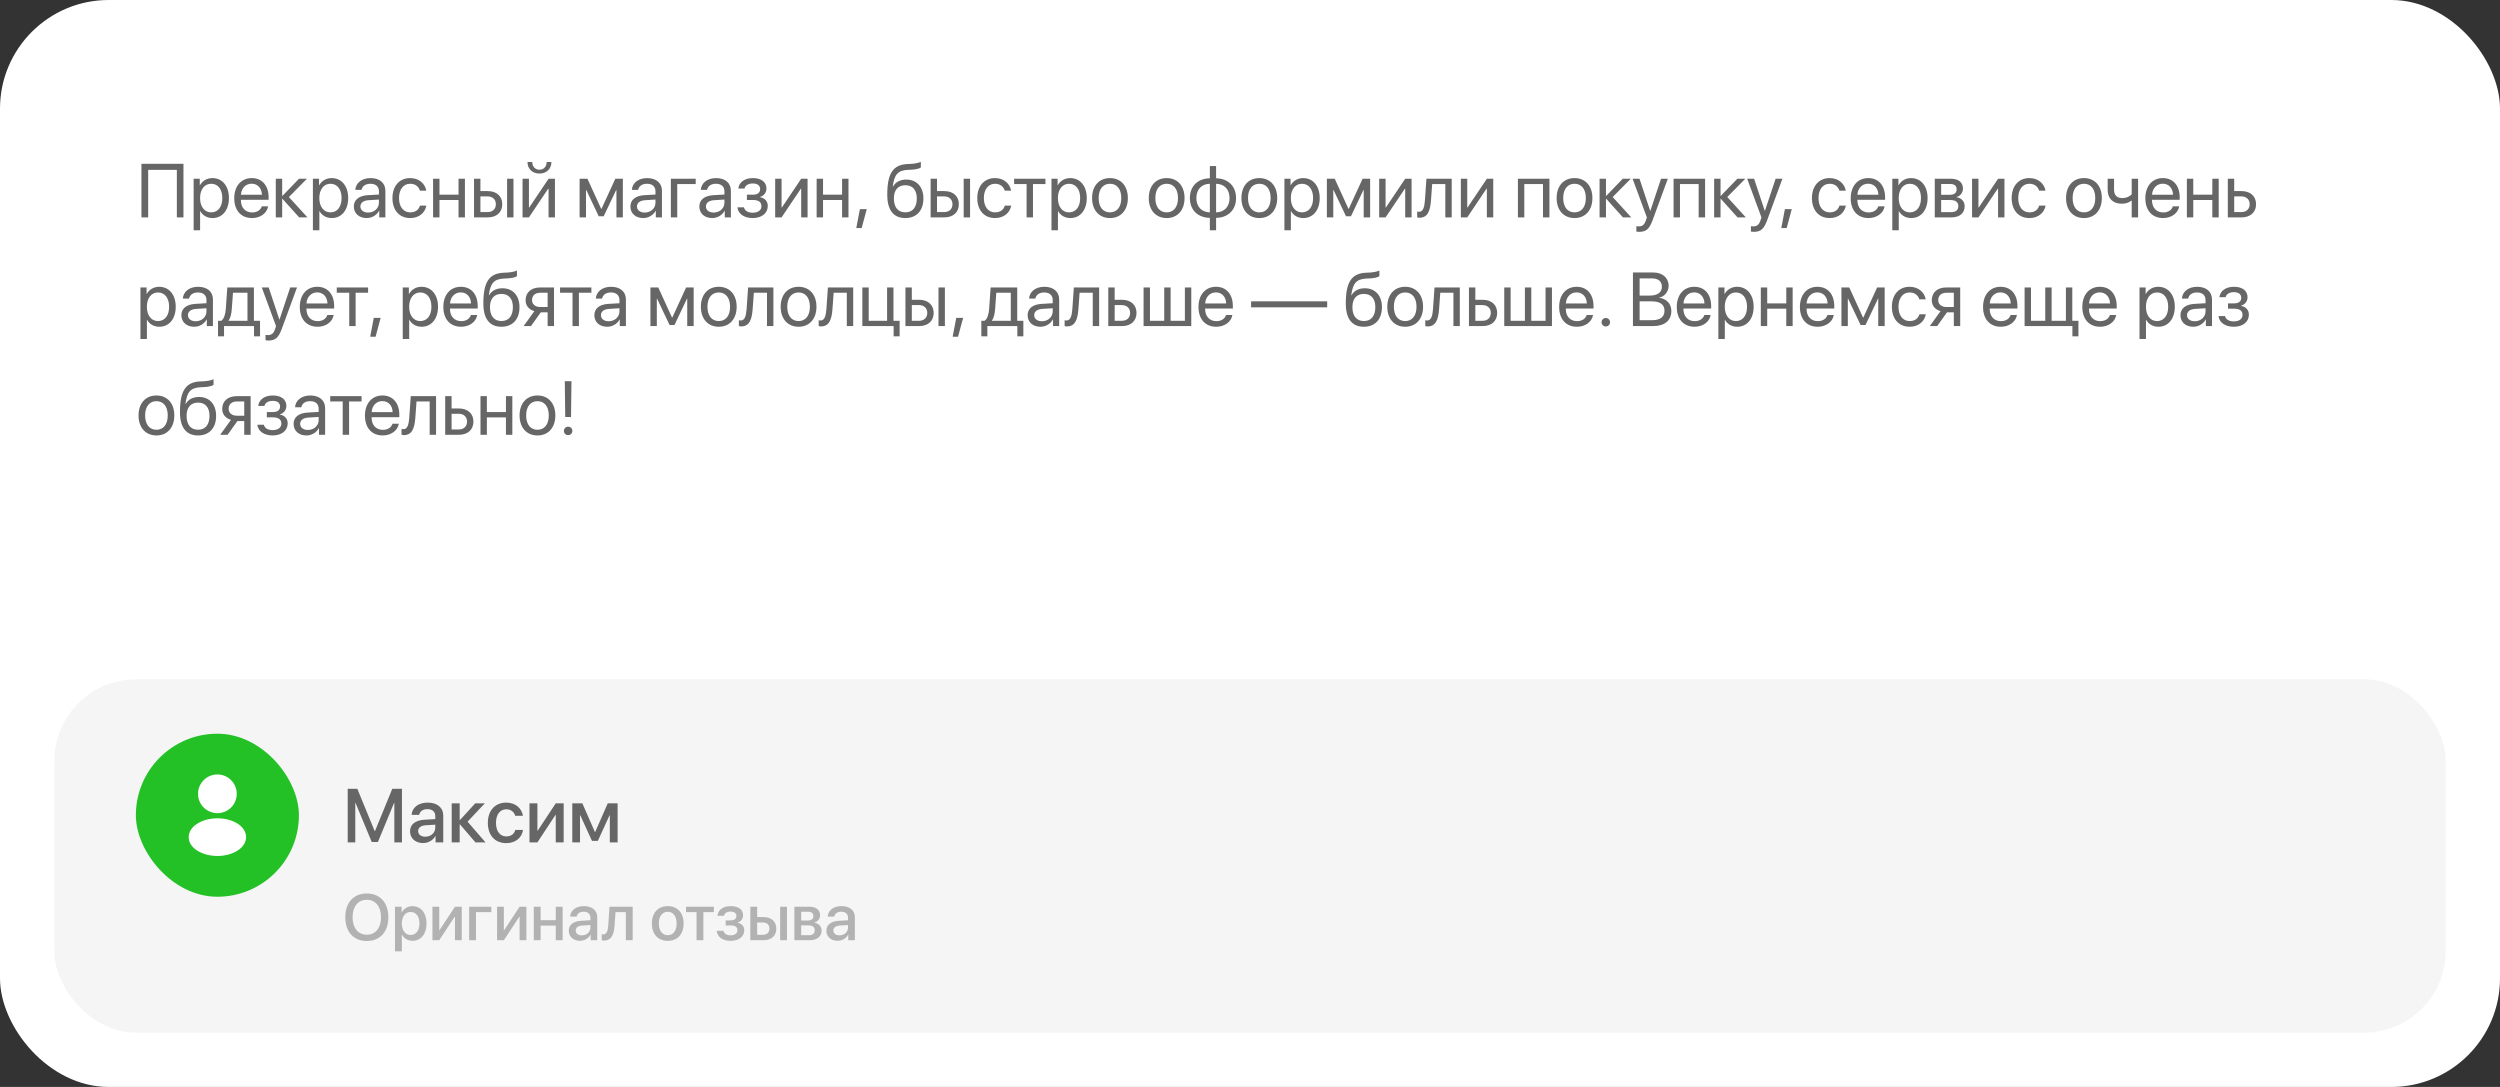 <?xml version="1.0" encoding="UTF-8"?> <svg xmlns="http://www.w3.org/2000/svg" width="460" height="200" viewBox="0 0 460 200" fill="none"><rect x="0" y="0" width="460" height="200" fill="#333333" stroke="none"/><rect width="460" height="200" rx="20" fill="white"></rect><rect x="10" y="125" width="440" height="65" rx="15" fill="#F5F5F5"></rect><path d="M67.494 164.404C69.926 164.404 71.455 166.086 71.455 168.775C71.455 171.465 69.926 173.141 67.494 173.141C65.057 173.141 63.533 171.465 63.533 168.775C63.533 166.086 65.057 164.404 67.494 164.404ZM67.494 165.559C65.889 165.559 64.875 166.801 64.875 168.775C64.875 170.744 65.889 171.986 67.494 171.986C69.1 171.986 70.107 170.744 70.107 168.775C70.107 166.801 69.1 165.559 67.494 165.559ZM75.885 166.736C77.449 166.736 78.481 167.967 78.481 169.918C78.481 171.869 77.455 173.105 75.908 173.105C75.023 173.105 74.32 172.672 73.969 171.986H73.939V175.039H72.674V166.836H73.898V167.896H73.922C74.285 167.188 74.994 166.736 75.885 166.736ZM75.551 172.033C76.553 172.033 77.18 171.213 77.18 169.918C77.18 168.629 76.553 167.803 75.551 167.803C74.584 167.803 73.934 168.646 73.934 169.918C73.934 171.201 74.578 172.033 75.551 172.033ZM80.818 173H79.57V166.836H80.818V171.154H80.865L83.713 166.836H84.961V173H83.713V168.67H83.666L80.818 173ZM90.404 167.838H87.58V173H86.32V166.836H90.404V167.838ZM92.713 173H91.465V166.836H92.713V171.154H92.76L95.607 166.836H96.856V173H95.607V168.67H95.561L92.713 173ZM102.264 173V170.316H99.475V173H98.215V166.836H99.475V169.32H102.264V166.836H103.523V173H102.264ZM107.057 172.104C107.941 172.104 108.633 171.494 108.633 170.691V170.205L107.115 170.299C106.359 170.352 105.932 170.686 105.932 171.213C105.932 171.752 106.377 172.104 107.057 172.104ZM106.705 173.105C105.498 173.105 104.654 172.355 104.654 171.248C104.654 170.17 105.48 169.508 106.945 169.426L108.633 169.326V168.852C108.633 168.166 108.17 167.756 107.396 167.756C106.664 167.756 106.207 168.107 106.096 168.658H104.9C104.971 167.545 105.92 166.725 107.443 166.725C108.938 166.725 109.893 167.516 109.893 168.752V173H108.68V171.986H108.65C108.293 172.672 107.514 173.105 106.705 173.105ZM113.086 170.193C112.969 171.939 112.529 173.059 111.146 173.059C110.941 173.059 110.795 173.023 110.719 172.994V171.881C110.777 171.898 110.895 171.928 111.053 171.928C111.65 171.928 111.861 171.213 111.932 170.141L112.143 166.836H116.414V173H115.154V167.838H113.256L113.086 170.193ZM122.865 173.117C121.102 173.117 119.941 171.904 119.941 169.918C119.941 167.938 121.107 166.725 122.865 166.725C124.623 166.725 125.789 167.938 125.789 169.918C125.789 171.904 124.629 173.117 122.865 173.117ZM122.865 172.074C123.861 172.074 124.5 171.289 124.5 169.918C124.5 168.553 123.855 167.768 122.865 167.768C121.875 167.768 121.23 168.553 121.23 169.918C121.23 171.289 121.875 172.074 122.865 172.074ZM131.355 166.836V167.838H129.422V173H128.162V167.838H126.229V166.836H131.355ZM134.426 173.117C132.984 173.117 131.982 172.408 131.871 171.271H133.119C133.248 171.805 133.717 172.098 134.426 172.098C135.234 172.098 135.686 171.723 135.686 171.178C135.686 170.562 135.27 170.281 134.432 170.281H133.529V169.35H134.414C135.123 169.35 135.492 169.08 135.492 168.541C135.492 168.066 135.152 167.732 134.432 167.732C133.752 167.732 133.295 168.025 133.213 168.506H132C132.129 167.41 133.049 166.725 134.426 166.725C135.92 166.725 136.729 167.393 136.729 168.418C136.729 169.045 136.342 169.578 135.744 169.73V169.777C136.529 169.959 136.945 170.469 136.945 171.172C136.945 172.344 135.955 173.117 134.426 173.117ZM143.549 173V166.836H144.803V173H143.549ZM140.385 169.73H139.318V172.004H140.385C141.111 172.004 141.58 171.547 141.58 170.867C141.58 170.182 141.105 169.73 140.385 169.73ZM138.059 173V166.836H139.318V168.74H140.496C141.92 168.74 142.84 169.566 142.84 170.867C142.84 172.174 141.92 173 140.496 173H138.059ZM148.711 167.756H147.416V169.373H148.588C149.303 169.373 149.66 169.098 149.66 168.553C149.66 168.043 149.326 167.756 148.711 167.756ZM148.67 170.258H147.416V172.08H148.811C149.525 172.08 149.912 171.764 149.912 171.172C149.912 170.562 149.502 170.258 148.67 170.258ZM146.168 173V166.836H148.969C150.17 166.836 150.896 167.434 150.896 168.406C150.896 169.045 150.439 169.625 149.848 169.736V169.783C150.645 169.889 151.172 170.451 151.172 171.225C151.172 172.309 150.34 173 149.004 173H146.168ZM154.459 172.104C155.344 172.104 156.035 171.494 156.035 170.691V170.205L154.518 170.299C153.762 170.352 153.334 170.686 153.334 171.213C153.334 171.752 153.779 172.104 154.459 172.104ZM154.107 173.105C152.9 173.105 152.057 172.355 152.057 171.248C152.057 170.17 152.883 169.508 154.348 169.426L156.035 169.326V168.852C156.035 168.166 155.572 167.756 154.799 167.756C154.066 167.756 153.609 168.107 153.498 168.658H152.303C152.373 167.545 153.322 166.725 154.846 166.725C156.34 166.725 157.295 167.516 157.295 168.752V173H156.082V171.986H156.053C155.695 172.672 154.916 173.105 154.107 173.105Z" fill="#B2B2B2"></path><path d="M73.958 155H72.557V147.74H72.509L69.535 154.925H68.4L65.42 147.74H65.372V155H63.977V145.136H65.748L68.94 152.922H68.995L72.181 145.136H73.958V155ZM78.251 153.954C79.283 153.954 80.09 153.243 80.09 152.307V151.739L78.319 151.849C77.438 151.91 76.939 152.3 76.939 152.915C76.939 153.544 77.458 153.954 78.251 153.954ZM77.841 155.123C76.433 155.123 75.448 154.248 75.448 152.956C75.448 151.698 76.412 150.926 78.121 150.83L80.09 150.714V150.16C80.09 149.36 79.55 148.882 78.647 148.882C77.793 148.882 77.26 149.292 77.13 149.935H75.735C75.817 148.636 76.925 147.679 78.702 147.679C80.445 147.679 81.56 148.602 81.56 150.044V155H80.144V153.817H80.11C79.693 154.617 78.784 155.123 77.841 155.123ZM86.03 151.186L89.339 155H87.486L84.636 151.685H84.581V155H83.111V147.809H84.581V150.885H84.636L87.452 147.809H89.216L86.03 151.186ZM96.223 150.112H94.801C94.609 149.449 94.062 148.909 93.147 148.909C92.005 148.909 91.26 149.887 91.26 151.404C91.26 152.963 92.012 153.899 93.16 153.899C94.035 153.899 94.609 153.462 94.814 152.71H96.236C96.024 154.152 94.842 155.137 93.147 155.137C91.089 155.137 89.763 153.708 89.763 151.404C89.763 149.148 91.089 147.679 93.133 147.679C94.91 147.679 96.018 148.786 96.223 150.112ZM98.882 155H97.426V147.809H98.882V152.847H98.936L102.259 147.809H103.715V155H102.259V149.948H102.204L98.882 155ZM106.723 155H105.301V147.809H107.153L109.457 153.079H109.512L111.829 147.809H113.641V155H112.205V150.01H112.157L110.004 154.72H108.924L106.771 150.01H106.723V155Z" fill="#666666"></path><rect x="25" y="135" width="30" height="30" rx="15" fill="#23C125"></rect><path d="M40 142.5C38.035 142.5 36.438 144.098 36.438 146.063C36.438 147.99 37.945 149.55 39.91 149.618C39.97 149.61 40.03 149.61 40.075 149.618C40.09 149.618 40.097 149.618 40.112 149.618C40.12 149.618 40.12 149.618 40.127 149.618C42.047 149.55 43.555 147.99 43.562 146.063C43.562 144.098 41.965 142.5 40 142.5Z" fill="white"></path><path d="M43.81 151.613C41.718 150.218 38.305 150.218 36.197 151.613C35.245 152.25 34.72 153.113 34.72 154.035C34.72 154.958 35.245 155.813 36.19 156.443C37.24 157.148 38.62 157.5 40 157.5C41.38 157.5 42.76 157.148 43.81 156.443C44.755 155.805 45.28 154.95 45.28 154.02C45.273 153.098 44.755 152.243 43.81 151.613Z" fill="white"></path><path d="M33.757 40H32.54V31.257H27.263V40H26.025V30.136H33.757V40ZM39.082 32.768C40.894 32.768 42.124 34.217 42.124 36.445C42.124 38.674 40.9 40.123 39.109 40.123C38.091 40.123 37.27 39.624 36.847 38.845H36.819V42.372H35.63V32.891H36.758V34.094H36.785C37.223 33.294 38.05 32.768 39.082 32.768ZM38.85 39.077C40.114 39.077 40.907 38.059 40.907 36.445C40.907 34.839 40.114 33.813 38.85 33.813C37.633 33.813 36.812 34.866 36.812 36.445C36.812 38.031 37.633 39.077 38.85 39.077ZM46.301 33.8C45.187 33.8 44.407 34.654 44.332 35.837H48.194C48.167 34.648 47.422 33.8 46.301 33.8ZM48.167 37.963H49.336C49.131 39.207 47.928 40.123 46.376 40.123C44.339 40.123 43.102 38.708 43.102 36.473C43.102 34.265 44.359 32.768 46.321 32.768C48.242 32.768 49.425 34.162 49.425 36.315V36.767H44.325V36.835C44.325 38.195 45.125 39.091 46.403 39.091C47.306 39.091 47.969 38.633 48.167 37.963ZM53.157 36.254L56.575 40H55.044L51.975 36.582H51.92V40H50.744V32.891H51.92V36.035H51.975L55.01 32.891H56.48L53.157 36.254ZM61.025 32.768C62.837 32.768 64.067 34.217 64.067 36.445C64.067 38.674 62.844 40.123 61.053 40.123C60.034 40.123 59.214 39.624 58.79 38.845H58.763V42.372H57.573V32.891H58.701V34.094H58.728C59.166 33.294 59.993 32.768 61.025 32.768ZM60.793 39.077C62.058 39.077 62.851 38.059 62.851 36.445C62.851 34.839 62.058 33.813 60.793 33.813C59.576 33.813 58.756 34.866 58.756 36.445C58.756 38.031 59.576 39.077 60.793 39.077ZM67.738 39.111C68.859 39.111 69.721 38.325 69.721 37.3V36.719L67.82 36.835C66.863 36.897 66.316 37.32 66.316 37.99C66.316 38.667 66.884 39.111 67.738 39.111ZM67.472 40.123C66.057 40.123 65.106 39.269 65.106 37.99C65.106 36.773 66.043 36.008 67.684 35.912L69.721 35.796V35.201C69.721 34.333 69.147 33.813 68.162 33.813C67.246 33.813 66.672 34.244 66.522 34.941H65.373C65.455 33.711 66.508 32.768 68.189 32.768C69.857 32.768 70.91 33.67 70.91 35.085V40H69.782V38.776H69.755C69.331 39.59 68.429 40.123 67.472 40.123ZM78.436 35.078H77.261C77.056 34.395 76.475 33.813 75.47 33.813C74.232 33.813 73.419 34.859 73.419 36.445C73.419 38.072 74.246 39.077 75.483 39.077C76.427 39.077 77.049 38.612 77.274 37.826H78.45C78.218 39.173 77.076 40.123 75.477 40.123C73.501 40.123 72.209 38.708 72.209 36.445C72.209 34.23 73.494 32.768 75.463 32.768C77.179 32.768 78.225 33.868 78.436 35.078ZM84.37 40V36.801H80.863V40H79.688V32.891H80.863V35.823H84.37V32.891H85.546V40H84.37ZM93.305 40V32.891H94.481V40H93.305ZM89.723 36.138H88.397V39.023H89.723C90.645 39.023 91.24 38.448 91.24 37.58C91.24 36.705 90.639 36.138 89.723 36.138ZM87.221 40V32.891H88.397V35.16H89.743C91.37 35.16 92.416 36.097 92.416 37.58C92.416 39.063 91.37 40 89.743 40H87.221ZM97.324 40H96.148V32.891H97.324V38.182H97.379L100.934 32.891H102.109V40H100.934V34.709H100.879L97.324 40ZM97.058 29.814H97.933C97.933 30.607 98.445 31.23 99.259 31.23C100.072 31.23 100.585 30.607 100.585 29.814H101.46C101.46 31.072 100.564 31.934 99.259 31.934C97.953 31.934 97.058 31.072 97.058 29.814ZM107.824 40H106.648V32.891H108.091L110.62 38.428H110.675L113.218 32.891H114.605V40H113.423V34.955H113.375L111.078 39.795H110.169L107.872 34.955H107.824V40ZM118.625 39.111C119.746 39.111 120.607 38.325 120.607 37.3V36.719L118.707 36.835C117.75 36.897 117.203 37.32 117.203 37.99C117.203 38.667 117.771 39.111 118.625 39.111ZM118.358 40.123C116.943 40.123 115.993 39.269 115.993 37.99C115.993 36.773 116.93 36.008 118.57 35.912L120.607 35.796V35.201C120.607 34.333 120.033 33.813 119.049 33.813C118.133 33.813 117.559 34.244 117.408 34.941H116.26C116.342 33.711 117.395 32.768 119.076 32.768C120.744 32.768 121.797 33.67 121.797 35.085V40H120.669V38.776H120.642C120.218 39.59 119.315 40.123 118.358 40.123ZM128.011 33.868H124.613V40H123.438V32.891H128.011V33.868ZM131.312 39.111C132.434 39.111 133.295 38.325 133.295 37.3V36.719L131.395 36.835C130.438 36.897 129.891 37.32 129.891 37.99C129.891 38.667 130.458 39.111 131.312 39.111ZM131.046 40.123C129.631 40.123 128.681 39.269 128.681 37.99C128.681 36.773 129.617 36.008 131.258 35.912L133.295 35.796V35.201C133.295 34.333 132.721 33.813 131.736 33.813C130.82 33.813 130.246 34.244 130.096 34.941H128.947C129.029 33.711 130.082 32.768 131.764 32.768C133.432 32.768 134.484 33.67 134.484 35.085V40H133.356V38.776H133.329C132.905 39.59 132.003 40.123 131.046 40.123ZM138.497 40.123C136.938 40.123 135.811 39.357 135.688 38.154H136.891C137.027 38.776 137.615 39.139 138.497 39.139C139.529 39.139 140.104 38.647 140.104 37.956C140.104 37.156 139.57 36.794 138.497 36.794H137.431V35.823H138.497C139.399 35.823 139.864 35.481 139.864 34.784C139.864 34.19 139.44 33.759 138.524 33.759C137.684 33.759 137.096 34.121 137 34.688H135.845C135.995 33.513 137.021 32.768 138.524 32.768C140.145 32.768 141.026 33.547 141.026 34.688C141.026 35.413 140.562 36.056 139.851 36.22V36.274C140.787 36.48 141.272 37.081 141.272 37.901C141.272 39.227 140.165 40.123 138.497 40.123ZM143.809 40H142.633V32.891H143.809V38.182H143.863L147.418 32.891H148.594V40H147.418V34.709H147.363L143.809 40ZM154.944 40V36.801H151.438V40H150.262V32.891H151.438V35.823H154.944V32.891H156.12V40H154.944ZM158.547 41.962H157.556L158.219 38.482H159.483L158.547 41.962ZM166.586 40.123C164.405 40.123 163.257 38.66 163.257 35.837C163.257 31.913 164.296 30.279 167.058 30.177L167.584 30.156C168.268 30.122 169.033 29.985 169.437 29.773V30.812C169.211 31.018 168.459 31.195 167.639 31.23L167.112 31.25C165.137 31.325 164.549 32.193 164.262 34.319H164.316C164.781 33.478 165.67 33.041 166.764 33.041C168.685 33.041 169.908 34.395 169.908 36.514C169.908 38.749 168.644 40.123 166.586 40.123ZM166.586 39.07C167.919 39.07 168.691 38.148 168.691 36.514C168.691 34.962 167.919 34.08 166.586 34.08C165.246 34.08 164.474 34.962 164.474 36.514C164.474 38.148 165.246 39.07 166.586 39.07ZM177.318 40V32.891H178.494V40H177.318ZM173.736 36.138H172.41V39.023H173.736C174.659 39.023 175.254 38.448 175.254 37.58C175.254 36.705 174.652 36.138 173.736 36.138ZM171.234 40V32.891H172.41V35.16H173.757C175.384 35.16 176.43 36.097 176.43 37.58C176.43 39.063 175.384 40 173.757 40H171.234ZM186.048 35.078H184.872C184.667 34.395 184.086 33.813 183.081 33.813C181.844 33.813 181.03 34.859 181.03 36.445C181.03 38.072 181.857 39.077 183.095 39.077C184.038 39.077 184.66 38.612 184.886 37.826H186.062C185.829 39.173 184.688 40.123 183.088 40.123C181.112 40.123 179.82 38.708 179.82 36.445C179.82 34.23 181.105 32.768 183.074 32.768C184.79 32.768 185.836 33.868 186.048 35.078ZM192.364 32.891V33.868H190.067V40H188.892V33.868H186.595V32.891H192.364ZM196.924 32.768C198.735 32.768 199.966 34.217 199.966 36.445C199.966 38.674 198.742 40.123 196.951 40.123C195.933 40.123 195.112 39.624 194.688 38.845H194.661V42.372H193.472V32.891H194.6V34.094H194.627C195.064 33.294 195.892 32.768 196.924 32.768ZM196.691 39.077C197.956 39.077 198.749 38.059 198.749 36.445C198.749 34.839 197.956 33.813 196.691 33.813C195.475 33.813 194.654 34.866 194.654 36.445C194.654 38.031 195.475 39.077 196.691 39.077ZM204.238 40.123C202.27 40.123 200.943 38.708 200.943 36.445C200.943 34.176 202.27 32.768 204.238 32.768C206.2 32.768 207.526 34.176 207.526 36.445C207.526 38.708 206.2 40.123 204.238 40.123ZM204.238 39.077C205.496 39.077 206.316 38.12 206.316 36.445C206.316 34.77 205.496 33.813 204.238 33.813C202.98 33.813 202.153 34.77 202.153 36.445C202.153 38.12 202.98 39.077 204.238 39.077ZM214.67 40.123C212.701 40.123 211.375 38.708 211.375 36.445C211.375 34.176 212.701 32.768 214.67 32.768C216.632 32.768 217.958 34.176 217.958 36.445C217.958 38.708 216.632 40.123 214.67 40.123ZM214.67 39.077C215.928 39.077 216.748 38.12 216.748 36.445C216.748 34.77 215.928 33.813 214.67 33.813C213.412 33.813 212.585 34.77 212.585 36.445C212.585 38.12 213.412 39.077 214.67 39.077ZM222.613 39.077V33.813C221.096 33.848 220.132 34.839 220.132 36.445C220.132 38.045 221.096 39.036 222.613 39.077ZM226.236 36.445C226.236 34.846 225.272 33.855 223.762 33.813V39.077C225.272 39.043 226.236 38.052 226.236 36.445ZM222.613 40.089C220.398 40.048 218.936 38.64 218.936 36.445C218.936 34.251 220.398 32.836 222.613 32.802V30.553H223.762V32.802C225.963 32.843 227.433 34.251 227.433 36.445C227.433 38.64 225.963 40.055 223.762 40.089V42.372H222.613V40.089ZM231.719 40.123C229.75 40.123 228.424 38.708 228.424 36.445C228.424 34.176 229.75 32.768 231.719 32.768C233.681 32.768 235.007 34.176 235.007 36.445C235.007 38.708 233.681 40.123 231.719 40.123ZM231.719 39.077C232.977 39.077 233.797 38.12 233.797 36.445C233.797 34.77 232.977 33.813 231.719 33.813C230.461 33.813 229.634 34.77 229.634 36.445C229.634 38.12 230.461 39.077 231.719 39.077ZM239.785 32.768C241.597 32.768 242.827 34.217 242.827 36.445C242.827 38.674 241.604 40.123 239.812 40.123C238.794 40.123 237.974 39.624 237.55 38.845H237.522V42.372H236.333V32.891H237.461V34.094H237.488C237.926 33.294 238.753 32.768 239.785 32.768ZM239.553 39.077C240.817 39.077 241.61 38.059 241.61 36.445C241.61 34.839 240.817 33.813 239.553 33.813C238.336 33.813 237.516 34.866 237.516 36.445C237.516 38.031 238.336 39.077 239.553 39.077ZM245.322 40H244.146V32.891H245.589L248.118 38.428H248.173L250.716 32.891H252.104V40H250.921V34.955H250.873L248.576 39.795H247.667L245.37 34.955H245.322V40ZM254.947 40H253.771V32.891H254.947V38.182H255.002L258.557 32.891H259.732V40H258.557V34.709H258.502L254.947 40ZM263.301 36.862C263.157 38.824 262.686 40.062 261.188 40.062C260.983 40.062 260.847 40.02 260.765 39.986V38.913C260.826 38.934 260.956 38.968 261.127 38.968C261.831 38.968 262.098 38.141 262.187 36.835L262.46 32.891H267.115V40H265.939V33.868H263.52L263.301 36.862ZM269.973 40H268.797V32.891H269.973V38.182H270.027L273.582 32.891H274.758V40H273.582V34.709H273.527L269.973 40ZM283.911 40V33.868H280.473V40H279.297V32.891H285.094V40H283.911ZM289.715 40.123C287.746 40.123 286.42 38.708 286.42 36.445C286.42 34.176 287.746 32.768 289.715 32.768C291.677 32.768 293.003 34.176 293.003 36.445C293.003 38.708 291.677 40.123 289.715 40.123ZM289.715 39.077C290.973 39.077 291.793 38.12 291.793 36.445C291.793 34.77 290.973 33.813 289.715 33.813C288.457 33.813 287.63 34.77 287.63 36.445C287.63 38.12 288.457 39.077 289.715 39.077ZM296.735 36.254L300.153 40H298.622L295.553 36.582H295.498V40H294.322V32.891H295.498V36.035H295.553L298.588 32.891H300.058L296.735 36.254ZM301.603 42.659C301.459 42.659 301.22 42.645 301.09 42.618V41.62C301.22 41.648 301.404 41.654 301.555 41.654C302.218 41.654 302.587 41.333 302.86 40.506L303.024 40.007L300.399 32.891H301.671L303.64 38.81H303.66L305.629 32.891H306.88L304.084 40.499C303.476 42.16 302.888 42.659 301.603 42.659ZM312.554 40V33.868H309.115V40H307.939V32.891H313.736V40H312.554ZM317.817 36.254L321.235 40H319.704L316.635 36.582H316.58V40H315.404V32.891H316.58V36.035H316.635L319.67 32.891H321.14L317.817 36.254ZM322.685 42.659C322.541 42.659 322.302 42.645 322.172 42.618V41.62C322.302 41.648 322.486 41.654 322.637 41.654C323.3 41.654 323.669 41.333 323.942 40.506L324.106 40.007L321.481 32.891H322.753L324.722 38.81H324.742L326.711 32.891H327.962L325.166 40.499C324.558 42.16 323.97 42.659 322.685 42.659ZM328.748 41.962H327.757L328.42 38.482H329.685L328.748 41.962ZM339.624 35.078H338.448C338.243 34.395 337.662 33.813 336.657 33.813C335.42 33.813 334.606 34.859 334.606 36.445C334.606 38.072 335.434 39.077 336.671 39.077C337.614 39.077 338.236 38.612 338.462 37.826H339.638C339.405 39.173 338.264 40.123 336.664 40.123C334.688 40.123 333.396 38.708 333.396 36.445C333.396 34.23 334.682 32.768 336.65 32.768C338.366 32.768 339.412 33.868 339.624 35.078ZM343.732 33.8C342.618 33.8 341.839 34.654 341.764 35.837H345.626C345.599 34.648 344.854 33.8 343.732 33.8ZM345.599 37.963H346.768C346.562 39.207 345.359 40.123 343.808 40.123C341.771 40.123 340.533 38.708 340.533 36.473C340.533 34.265 341.791 32.768 343.753 32.768C345.674 32.768 346.856 34.162 346.856 36.315V36.767H341.757V36.835C341.757 38.195 342.557 39.091 343.835 39.091C344.737 39.091 345.4 38.633 345.599 37.963ZM351.635 32.768C353.446 32.768 354.677 34.217 354.677 36.445C354.677 38.674 353.453 40.123 351.662 40.123C350.644 40.123 349.823 39.624 349.399 38.845H349.372V42.372H348.183V32.891H349.311V34.094H349.338C349.775 33.294 350.603 32.768 351.635 32.768ZM351.402 39.077C352.667 39.077 353.46 38.059 353.46 36.445C353.46 34.839 352.667 33.813 351.402 33.813C350.186 33.813 349.365 34.866 349.365 36.445C349.365 38.031 350.186 39.077 351.402 39.077ZM358.874 33.855H357.172V35.844H358.696C359.592 35.844 360.022 35.516 360.022 34.832C360.022 34.203 359.619 33.855 358.874 33.855ZM358.792 36.801H357.172V39.036H359.004C359.865 39.036 360.33 38.647 360.33 37.929C360.33 37.17 359.831 36.801 358.792 36.801ZM355.996 40V32.891H359.038C360.371 32.891 361.185 33.581 361.185 34.709C361.185 35.434 360.672 36.103 360.016 36.24V36.295C360.911 36.418 361.499 37.067 361.499 37.956C361.499 39.214 360.569 40 359.059 40H355.996ZM364.035 40H362.859V32.891H364.035V38.182H364.09L367.645 32.891H368.82V40H367.645V34.709H367.59L364.035 40ZM376.374 35.078H375.198C374.993 34.395 374.412 33.813 373.407 33.813C372.17 33.813 371.356 34.859 371.356 36.445C371.356 38.072 372.184 39.077 373.421 39.077C374.364 39.077 374.986 38.612 375.212 37.826H376.388C376.155 39.173 375.014 40.123 373.414 40.123C371.438 40.123 370.146 38.708 370.146 36.445C370.146 34.23 371.432 32.768 373.4 32.768C375.116 32.768 376.162 33.868 376.374 35.078ZM383.449 40.123C381.48 40.123 380.154 38.708 380.154 36.445C380.154 34.176 381.48 32.768 383.449 32.768C385.411 32.768 386.737 34.176 386.737 36.445C386.737 38.708 385.411 40.123 383.449 40.123ZM383.449 39.077C384.707 39.077 385.527 38.12 385.527 36.445C385.527 34.77 384.707 33.813 383.449 33.813C382.191 33.813 381.364 34.77 381.364 36.445C381.364 38.12 382.191 39.077 383.449 39.077ZM393.409 40H392.233V36.931H392.131C391.748 37.259 391.181 37.484 390.408 37.484C388.706 37.484 387.811 36.452 387.811 34.935V32.891H388.986V34.921C388.986 35.851 389.485 36.445 390.442 36.445C391.324 36.445 391.905 36.117 392.233 35.748V32.891H393.409V40ZM397.941 33.8C396.827 33.8 396.048 34.654 395.973 35.837H399.835C399.808 34.648 399.062 33.8 397.941 33.8ZM399.808 37.963H400.977C400.771 39.207 399.568 40.123 398.017 40.123C395.979 40.123 394.742 38.708 394.742 36.473C394.742 34.265 396 32.768 397.962 32.768C399.883 32.768 401.065 34.162 401.065 36.315V36.767H395.966V36.835C395.966 38.195 396.766 39.091 398.044 39.091C398.946 39.091 399.609 38.633 399.808 37.963ZM407.067 40V36.801H403.561V40H402.385V32.891H403.561V35.823H407.067V32.891H408.243V40H407.067ZM412.42 36.138H411.094V39.023H412.42C413.343 39.023 413.938 38.448 413.938 37.58C413.938 36.705 413.336 36.138 412.42 36.138ZM409.918 40V32.891H411.094V35.16H412.44C414.067 35.16 415.113 36.097 415.113 37.58C415.113 39.063 414.067 40 412.44 40H409.918ZM29.293 52.768C31.105 52.768 32.335 54.217 32.335 56.445C32.335 58.674 31.111 60.123 29.32 60.123C28.302 60.123 27.481 59.624 27.058 58.845H27.03V62.372H25.841V52.891H26.969V54.094H26.996C27.434 53.294 28.261 52.768 29.293 52.768ZM29.061 59.077C30.325 59.077 31.118 58.059 31.118 56.445C31.118 54.839 30.325 53.813 29.061 53.813C27.844 53.813 27.023 54.866 27.023 56.445C27.023 58.031 27.844 59.077 29.061 59.077ZM36.006 59.111C37.127 59.111 37.988 58.325 37.988 57.3V56.719L36.088 56.835C35.131 56.897 34.584 57.32 34.584 57.99C34.584 58.667 35.151 59.111 36.006 59.111ZM35.739 60.123C34.324 60.123 33.374 59.269 33.374 57.99C33.374 56.773 34.31 56.008 35.951 55.912L37.988 55.796V55.201C37.988 54.333 37.414 53.813 36.43 53.813C35.514 53.813 34.94 54.244 34.789 54.941H33.641C33.723 53.711 34.775 52.768 36.457 52.768C38.125 52.768 39.178 53.67 39.178 55.085V60H38.05V58.776H38.023C37.599 59.59 36.696 60.123 35.739 60.123ZM45.535 59.023V53.868H42.869L42.65 56.862C42.589 57.744 42.404 58.517 42.069 58.968V59.023H45.535ZM41.222 61.88H40.114V59.023H40.709C41.228 58.681 41.481 57.792 41.55 56.835L41.823 52.891H46.718V59.023H47.846V61.88H46.738V60H41.222V61.88ZM49.37 62.659C49.227 62.659 48.987 62.645 48.857 62.618V61.62C48.987 61.648 49.172 61.654 49.322 61.654C49.985 61.654 50.355 61.333 50.628 60.506L50.792 60.007L48.167 52.891H49.438L51.407 58.81H51.428L53.397 52.891H54.648L51.852 60.499C51.243 62.16 50.655 62.659 49.37 62.659ZM58.359 53.8C57.245 53.8 56.466 54.654 56.391 55.837H60.253C60.226 54.648 59.48 53.8 58.359 53.8ZM60.226 57.963H61.395C61.19 59.207 59.986 60.123 58.435 60.123C56.398 60.123 55.16 58.708 55.16 56.473C55.16 54.265 56.418 52.768 58.38 52.768C60.301 52.768 61.483 54.162 61.483 56.315V56.767H56.384V56.835C56.384 58.195 57.184 59.091 58.462 59.091C59.364 59.091 60.027 58.633 60.226 57.963ZM67.731 52.891V53.868H65.435V60H64.259V53.868H61.962V52.891H67.731ZM69.106 61.962H68.114L68.777 58.482H70.042L69.106 61.962ZM77.555 52.768C79.366 52.768 80.597 54.217 80.597 56.445C80.597 58.674 79.373 60.123 77.582 60.123C76.564 60.123 75.743 59.624 75.319 58.845H75.292V62.372H74.103V52.891H75.231V54.094H75.258C75.695 53.294 76.522 52.768 77.555 52.768ZM77.322 59.077C78.587 59.077 79.38 58.059 79.38 56.445C79.38 54.839 78.587 53.813 77.322 53.813C76.106 53.813 75.285 54.866 75.285 56.445C75.285 58.031 76.106 59.077 77.322 59.077ZM84.773 53.8C83.659 53.8 82.88 54.654 82.805 55.837H86.667C86.64 54.648 85.894 53.8 84.773 53.8ZM86.64 57.963H87.809C87.603 59.207 86.4 60.123 84.849 60.123C82.811 60.123 81.574 58.708 81.574 56.473C81.574 54.265 82.832 52.768 84.794 52.768C86.715 52.768 87.897 54.162 87.897 56.315V56.767H82.798V56.835C82.798 58.195 83.598 59.091 84.876 59.091C85.778 59.091 86.441 58.633 86.64 57.963ZM92.266 60.123C90.085 60.123 88.936 58.66 88.936 55.837C88.936 51.913 89.976 50.279 92.737 50.177L93.264 50.156C93.947 50.122 94.713 49.985 95.116 49.773V50.812C94.891 51.018 94.139 51.195 93.318 51.23L92.792 51.25C90.816 51.325 90.228 52.193 89.941 54.319H89.996C90.461 53.478 91.35 53.041 92.443 53.041C94.364 53.041 95.588 54.395 95.588 56.514C95.588 58.749 94.323 60.123 92.266 60.123ZM92.266 59.07C93.599 59.07 94.371 58.148 94.371 56.514C94.371 54.962 93.599 54.08 92.266 54.08C90.926 54.08 90.153 54.962 90.153 56.514C90.153 58.148 90.926 59.07 92.266 59.07ZM99.402 56.493H100.763V53.868H99.402C98.48 53.868 97.892 54.374 97.892 55.228C97.892 55.967 98.486 56.493 99.402 56.493ZM100.763 60V57.471H99.505L97.7 60H96.34L98.322 57.252C97.317 56.965 96.709 56.227 96.709 55.249C96.709 53.786 97.762 52.891 99.395 52.891H101.938V60H100.763ZM108.815 52.891V53.868H106.519V60H105.343V53.868H103.046V52.891H108.815ZM111.994 59.111C113.115 59.111 113.977 58.325 113.977 57.3V56.719L112.076 56.835C111.119 56.897 110.572 57.32 110.572 57.99C110.572 58.667 111.14 59.111 111.994 59.111ZM111.728 60.123C110.312 60.123 109.362 59.269 109.362 57.99C109.362 56.773 110.299 56.008 111.939 55.912L113.977 55.796V55.201C113.977 54.333 113.402 53.813 112.418 53.813C111.502 53.813 110.928 54.244 110.777 54.941H109.629C109.711 53.711 110.764 52.768 112.445 52.768C114.113 52.768 115.166 53.67 115.166 55.085V60H114.038V58.776H114.011C113.587 59.59 112.685 60.123 111.728 60.123ZM120.854 60H119.678V52.891H121.12L123.649 58.428H123.704L126.247 52.891H127.635V60H126.452V54.955H126.404L124.107 59.795H123.198L120.901 54.955H120.854V60ZM132.256 60.123C130.287 60.123 128.961 58.708 128.961 56.445C128.961 54.176 130.287 52.768 132.256 52.768C134.218 52.768 135.544 54.176 135.544 56.445C135.544 58.708 134.218 60.123 132.256 60.123ZM132.256 59.077C133.514 59.077 134.334 58.12 134.334 56.445C134.334 54.77 133.514 53.813 132.256 53.813C130.998 53.813 130.171 54.77 130.171 56.445C130.171 58.12 130.998 59.077 132.256 59.077ZM138.49 56.862C138.347 58.824 137.875 60.062 136.378 60.062C136.173 60.062 136.036 60.02 135.954 59.986V58.913C136.016 58.934 136.146 58.968 136.316 58.968C137.021 58.968 137.287 58.141 137.376 56.835L137.649 52.891H142.305V60H141.129V53.868H138.709L138.49 56.862ZM146.939 60.123C144.971 60.123 143.645 58.708 143.645 56.445C143.645 54.176 144.971 52.768 146.939 52.768C148.901 52.768 150.228 54.176 150.228 56.445C150.228 58.708 148.901 60.123 146.939 60.123ZM146.939 59.077C148.197 59.077 149.018 58.12 149.018 56.445C149.018 54.77 148.197 53.813 146.939 53.813C145.682 53.813 144.854 54.77 144.854 56.445C144.854 58.12 145.682 59.077 146.939 59.077ZM153.174 56.862C153.03 58.824 152.559 60.062 151.062 60.062C150.856 60.062 150.72 60.02 150.638 59.986V58.913C150.699 58.934 150.829 58.968 151 58.968C151.704 58.968 151.971 58.141 152.06 56.835L152.333 52.891H156.988V60H155.812V53.868H153.393L153.174 56.862ZM165.533 61.88H164.426V60H158.67V52.891H159.846V59.023H163.223V52.891H164.398V59.023H165.533V61.88ZM172.684 60V52.891H173.859V60H172.684ZM169.102 56.138H167.775V59.023H169.102C170.024 59.023 170.619 58.448 170.619 57.58C170.619 56.705 170.018 56.138 169.102 56.138ZM166.6 60V52.891H167.775V55.16H169.122C170.749 55.16 171.795 56.097 171.795 57.58C171.795 59.063 170.749 60 169.122 60H166.6ZM176.279 61.962H175.288L175.951 58.482H177.216L176.279 61.962ZM185.986 59.023V53.868H183.32L183.102 56.862C183.04 57.744 182.855 58.517 182.521 58.968V59.023H185.986ZM181.673 61.88H180.565V59.023H181.16C181.68 58.681 181.933 57.792 182.001 56.835L182.274 52.891H187.169V59.023H188.297V61.88H187.189V60H181.673V61.88ZM191.715 59.111C192.836 59.111 193.697 58.325 193.697 57.3V56.719L191.797 56.835C190.84 56.897 190.293 57.32 190.293 57.99C190.293 58.667 190.86 59.111 191.715 59.111ZM191.448 60.123C190.033 60.123 189.083 59.269 189.083 57.99C189.083 56.773 190.02 56.008 191.66 55.912L193.697 55.796V55.201C193.697 54.333 193.123 53.813 192.139 53.813C191.223 53.813 190.648 54.244 190.498 54.941H189.35C189.432 53.711 190.484 52.768 192.166 52.768C193.834 52.768 194.887 53.67 194.887 55.085V60H193.759V58.776H193.731C193.308 59.59 192.405 60.123 191.448 60.123ZM198.428 56.862C198.284 58.824 197.812 60.062 196.315 60.062C196.11 60.062 195.974 60.02 195.892 59.986V58.913C195.953 58.934 196.083 58.968 196.254 58.968C196.958 58.968 197.225 58.141 197.313 56.835L197.587 52.891H202.242V60H201.066V53.868H198.646L198.428 56.862ZM206.426 56.138H205.1V59.023H206.426C207.349 59.023 207.943 58.448 207.943 57.58C207.943 56.705 207.342 56.138 206.426 56.138ZM203.924 60V52.891H205.1V55.16H206.446C208.073 55.16 209.119 56.097 209.119 57.58C209.119 59.063 208.073 60 206.446 60H203.924ZM210.418 60V52.891H211.594V59.023H214.219V52.891H215.395V59.023H218.02V52.891H219.195V60H210.418ZM223.721 53.8C222.606 53.8 221.827 54.654 221.752 55.837H225.614C225.587 54.648 224.842 53.8 223.721 53.8ZM225.587 57.963H226.756C226.551 59.207 225.348 60.123 223.796 60.123C221.759 60.123 220.521 58.708 220.521 56.473C220.521 54.265 221.779 52.768 223.741 52.768C225.662 52.768 226.845 54.162 226.845 56.315V56.767H221.745V56.835C221.745 58.195 222.545 59.091 223.823 59.091C224.726 59.091 225.389 58.633 225.587 57.963ZM244.201 56.555H230.201V55.447H244.201V56.555ZM250.955 60.123C248.774 60.123 247.626 58.66 247.626 55.837C247.626 51.913 248.665 50.279 251.427 50.177L251.953 50.156C252.637 50.122 253.402 49.985 253.806 49.773V50.812C253.58 51.018 252.828 51.195 252.008 51.23L251.481 51.25C249.506 51.325 248.918 52.193 248.631 54.319H248.686C249.15 53.478 250.039 53.041 251.133 53.041C253.054 53.041 254.277 54.395 254.277 56.514C254.277 58.749 253.013 60.123 250.955 60.123ZM250.955 59.07C252.288 59.07 253.061 58.148 253.061 56.514C253.061 54.962 252.288 54.08 250.955 54.08C249.615 54.08 248.843 54.962 248.843 56.514C248.843 58.148 249.615 59.07 250.955 59.07ZM258.557 60.123C256.588 60.123 255.262 58.708 255.262 56.445C255.262 54.176 256.588 52.768 258.557 52.768C260.519 52.768 261.845 54.176 261.845 56.445C261.845 58.708 260.519 60.123 258.557 60.123ZM258.557 59.077C259.814 59.077 260.635 58.12 260.635 56.445C260.635 54.77 259.814 53.813 258.557 53.813C257.299 53.813 256.472 54.77 256.472 56.445C256.472 58.12 257.299 59.077 258.557 59.077ZM264.791 56.862C264.647 58.824 264.176 60.062 262.679 60.062C262.474 60.062 262.337 60.02 262.255 59.986V58.913C262.316 58.934 262.446 58.968 262.617 58.968C263.321 58.968 263.588 58.141 263.677 56.835L263.95 52.891H268.605V60H267.43V53.868H265.01L264.791 56.862ZM272.789 56.138H271.463V59.023H272.789C273.712 59.023 274.307 58.448 274.307 57.58C274.307 56.705 273.705 56.138 272.789 56.138ZM270.287 60V52.891H271.463V55.16H272.81C274.437 55.16 275.482 56.097 275.482 57.58C275.482 59.063 274.437 60 272.81 60H270.287ZM276.781 60V52.891H277.957V59.023H280.582V52.891H281.758V59.023H284.383V52.891H285.559V60H276.781ZM290.084 53.8C288.97 53.8 288.19 54.654 288.115 55.837H291.978C291.95 54.648 291.205 53.8 290.084 53.8ZM291.95 57.963H293.119C292.914 59.207 291.711 60.123 290.159 60.123C288.122 60.123 286.885 58.708 286.885 56.473C286.885 54.265 288.143 52.768 290.104 52.768C292.025 52.768 293.208 54.162 293.208 56.315V56.767H288.108V56.835C288.108 58.195 288.908 59.091 290.187 59.091C291.089 59.091 291.752 58.633 291.95 57.963ZM295.471 60.068C295.033 60.068 294.691 59.727 294.691 59.289C294.691 58.852 295.033 58.51 295.471 58.51C295.908 58.51 296.25 58.852 296.25 59.289C296.25 59.727 295.908 60.068 295.471 60.068ZM304.187 60H300.461V50.136H304.2C305.889 50.136 307.03 51.12 307.03 52.597C307.03 53.622 306.278 54.579 305.328 54.75V54.805C306.668 54.976 307.529 55.919 307.529 57.231C307.529 58.968 306.285 60 304.187 60ZM301.691 51.223V54.388H303.537C304.993 54.388 305.786 53.807 305.786 52.74C305.786 51.763 305.116 51.223 303.92 51.223H301.691ZM301.691 58.913H304.002C305.485 58.913 306.265 58.312 306.265 57.17C306.265 56.028 305.458 55.447 303.886 55.447H301.691V58.913ZM311.727 53.8C310.612 53.8 309.833 54.654 309.758 55.837H313.62C313.593 54.648 312.848 53.8 311.727 53.8ZM313.593 57.963H314.762C314.557 59.207 313.354 60.123 311.802 60.123C309.765 60.123 308.527 58.708 308.527 56.473C308.527 54.265 309.785 52.768 311.747 52.768C313.668 52.768 314.851 54.162 314.851 56.315V56.767H309.751V56.835C309.751 58.195 310.551 59.091 311.829 59.091C312.731 59.091 313.395 58.633 313.593 57.963ZM319.629 52.768C321.44 52.768 322.671 54.217 322.671 56.445C322.671 58.674 321.447 60.123 319.656 60.123C318.638 60.123 317.817 59.624 317.394 58.845H317.366V62.372H316.177V52.891H317.305V54.094H317.332C317.77 53.294 318.597 52.768 319.629 52.768ZM319.396 59.077C320.661 59.077 321.454 58.059 321.454 56.445C321.454 54.839 320.661 53.813 319.396 53.813C318.18 53.813 317.359 54.866 317.359 56.445C317.359 58.031 318.18 59.077 319.396 59.077ZM328.673 60V56.801H325.166V60H323.99V52.891H325.166V55.823H328.673V52.891H329.849V60H328.673ZM334.381 53.8C333.267 53.8 332.487 54.654 332.412 55.837H336.274C336.247 54.648 335.502 53.8 334.381 53.8ZM336.247 57.963H337.416C337.211 59.207 336.008 60.123 334.456 60.123C332.419 60.123 331.182 58.708 331.182 56.473C331.182 54.265 332.439 52.768 334.401 52.768C336.322 52.768 337.505 54.162 337.505 56.315V56.767H332.405V56.835C332.405 58.195 333.205 59.091 334.483 59.091C335.386 59.091 336.049 58.633 336.247 57.963ZM340 60H338.824V52.891H340.267L342.796 58.428H342.851L345.394 52.891H346.781V60H345.599V54.955H345.551L343.254 59.795H342.345L340.048 54.955H340V60ZM354.335 55.078H353.159C352.954 54.395 352.373 53.813 351.368 53.813C350.131 53.813 349.317 54.859 349.317 56.445C349.317 58.072 350.145 59.077 351.382 59.077C352.325 59.077 352.947 58.612 353.173 57.826H354.349C354.116 59.173 352.975 60.123 351.375 60.123C349.399 60.123 348.107 58.708 348.107 56.445C348.107 54.23 349.393 52.768 351.361 52.768C353.077 52.768 354.123 53.868 354.335 55.078ZM358.143 56.493H359.503V53.868H358.143C357.22 53.868 356.632 54.374 356.632 55.228C356.632 55.967 357.227 56.493 358.143 56.493ZM359.503 60V57.471H358.245L356.44 60H355.08L357.062 57.252C356.058 56.965 355.449 56.227 355.449 55.249C355.449 53.786 356.502 52.891 358.136 52.891H360.679V60H359.503ZM368.082 53.8C366.968 53.8 366.188 54.654 366.113 55.837H369.976C369.948 54.648 369.203 53.8 368.082 53.8ZM369.948 57.963H371.117C370.912 59.207 369.709 60.123 368.157 60.123C366.12 60.123 364.883 58.708 364.883 56.473C364.883 54.265 366.141 52.768 368.103 52.768C370.023 52.768 371.206 54.162 371.206 56.315V56.767H366.106V56.835C366.106 58.195 366.906 59.091 368.185 59.091C369.087 59.091 369.75 58.633 369.948 57.963ZM382.431 61.88H381.323V60H372.525V52.891H373.701V59.023H376.326V52.891H377.502V59.023H380.127V52.891H381.303V59.023H382.431V61.88ZM386.348 53.8C385.233 53.8 384.454 54.654 384.379 55.837H388.241C388.214 54.648 387.469 53.8 386.348 53.8ZM388.214 57.963H389.383C389.178 59.207 387.975 60.123 386.423 60.123C384.386 60.123 383.148 58.708 383.148 56.473C383.148 54.265 384.406 52.768 386.368 52.768C388.289 52.768 389.472 54.162 389.472 56.315V56.767H384.372V56.835C384.372 58.195 385.172 59.091 386.45 59.091C387.353 59.091 388.016 58.633 388.214 57.963ZM397.121 52.768C398.933 52.768 400.163 54.217 400.163 56.445C400.163 58.674 398.939 60.123 397.148 60.123C396.13 60.123 395.31 59.624 394.886 58.845H394.858V62.372H393.669V52.891H394.797V54.094H394.824C395.262 53.294 396.089 52.768 397.121 52.768ZM396.889 59.077C398.153 59.077 398.946 58.059 398.946 56.445C398.946 54.839 398.153 53.813 396.889 53.813C395.672 53.813 394.852 54.866 394.852 56.445C394.852 58.031 395.672 59.077 396.889 59.077ZM403.834 59.111C404.955 59.111 405.816 58.325 405.816 57.3V56.719L403.916 56.835C402.959 56.897 402.412 57.32 402.412 57.99C402.412 58.667 402.979 59.111 403.834 59.111ZM403.567 60.123C402.152 60.123 401.202 59.269 401.202 57.99C401.202 56.773 402.139 56.008 403.779 55.912L405.816 55.796V55.201C405.816 54.333 405.242 53.813 404.258 53.813C403.342 53.813 402.768 54.244 402.617 54.941H401.469C401.551 53.711 402.604 52.768 404.285 52.768C405.953 52.768 407.006 53.67 407.006 55.085V60H405.878V58.776H405.851C405.427 59.59 404.524 60.123 403.567 60.123ZM411.019 60.123C409.46 60.123 408.332 59.357 408.209 58.154H409.412C409.549 58.776 410.137 59.139 411.019 59.139C412.051 59.139 412.625 58.647 412.625 57.956C412.625 57.156 412.092 56.794 411.019 56.794H409.952V55.823H411.019C411.921 55.823 412.386 55.481 412.386 54.784C412.386 54.19 411.962 53.759 411.046 53.759C410.205 53.759 409.617 54.121 409.521 54.688H408.366C408.517 53.513 409.542 52.768 411.046 52.768C412.666 52.768 413.548 53.547 413.548 54.688C413.548 55.413 413.083 56.056 412.372 56.22V56.274C413.309 56.48 413.794 57.081 413.794 57.901C413.794 59.227 412.687 60.123 411.019 60.123ZM28.787 80.123C26.818 80.123 25.492 78.708 25.492 76.445C25.492 74.176 26.818 72.768 28.787 72.768C30.749 72.768 32.075 74.176 32.075 76.445C32.075 78.708 30.749 80.123 28.787 80.123ZM28.787 79.077C30.045 79.077 30.865 78.12 30.865 76.445C30.865 74.77 30.045 73.814 28.787 73.814C27.529 73.814 26.702 74.77 26.702 76.445C26.702 78.12 27.529 79.077 28.787 79.077ZM36.443 80.123C34.263 80.123 33.114 78.66 33.114 75.837C33.114 71.913 34.153 70.279 36.915 70.177L37.441 70.156C38.125 70.122 38.891 69.985 39.294 69.773V70.812C39.068 71.018 38.316 71.195 37.496 71.23L36.97 71.25C34.994 71.325 34.406 72.193 34.119 74.319H34.174C34.639 73.478 35.527 73.041 36.621 73.041C38.542 73.041 39.766 74.394 39.766 76.514C39.766 78.749 38.501 80.123 36.443 80.123ZM36.443 79.07C37.776 79.07 38.549 78.147 38.549 76.514C38.549 74.962 37.776 74.08 36.443 74.08C35.103 74.08 34.331 74.962 34.331 76.514C34.331 78.147 35.103 79.07 36.443 79.07ZM43.58 76.493H44.94V73.868H43.58C42.657 73.868 42.069 74.374 42.069 75.228C42.069 75.967 42.664 76.493 43.58 76.493ZM44.94 80V77.471H43.683L41.878 80H40.518L42.5 77.252C41.495 76.965 40.887 76.227 40.887 75.249C40.887 73.786 41.94 72.891 43.573 72.891H46.116V80H44.94ZM50.163 80.123C48.605 80.123 47.477 79.357 47.353 78.154H48.557C48.693 78.776 49.281 79.139 50.163 79.139C51.195 79.139 51.77 78.647 51.77 77.956C51.77 77.156 51.236 76.794 50.163 76.794H49.097V75.823H50.163C51.065 75.823 51.53 75.481 51.53 74.784C51.53 74.189 51.106 73.759 50.19 73.759C49.35 73.759 48.762 74.121 48.666 74.689H47.511C47.661 73.513 48.687 72.768 50.19 72.768C51.81 72.768 52.692 73.547 52.692 74.689C52.692 75.413 52.227 76.056 51.517 76.22V76.274C52.453 76.48 52.938 77.081 52.938 77.901C52.938 79.228 51.831 80.123 50.163 80.123ZM56.65 79.111C57.772 79.111 58.633 78.325 58.633 77.3V76.719L56.732 76.835C55.775 76.897 55.228 77.32 55.228 77.99C55.228 78.667 55.796 79.111 56.65 79.111ZM56.384 80.123C54.969 80.123 54.019 79.269 54.019 77.99C54.019 76.773 54.955 76.008 56.596 75.912L58.633 75.796V75.201C58.633 74.333 58.059 73.814 57.074 73.814C56.158 73.814 55.584 74.244 55.434 74.941H54.285C54.367 73.711 55.42 72.768 57.102 72.768C58.77 72.768 59.822 73.67 59.822 75.085V80H58.694V78.776H58.667C58.243 79.59 57.341 80.123 56.384 80.123ZM66.528 72.891V73.868H64.231V80H63.056V73.868H60.759V72.891H66.528ZM70.35 73.8C69.235 73.8 68.456 74.654 68.381 75.837H72.243C72.216 74.647 71.471 73.8 70.35 73.8ZM72.216 77.963H73.385C73.18 79.207 71.977 80.123 70.425 80.123C68.388 80.123 67.15 78.708 67.15 76.473C67.15 74.265 68.408 72.768 70.37 72.768C72.291 72.768 73.474 74.162 73.474 76.315V76.767H68.374V76.835C68.374 78.195 69.174 79.091 70.452 79.091C71.355 79.091 72.018 78.633 72.216 77.963ZM76.42 76.862C76.276 78.824 75.805 80.061 74.308 80.061C74.103 80.061 73.966 80.02 73.884 79.986V78.913C73.945 78.934 74.075 78.968 74.246 78.968C74.95 78.968 75.217 78.141 75.306 76.835L75.579 72.891H80.234V80H79.059V73.868H76.639L76.42 76.862ZM84.418 76.138H83.092V79.022H84.418C85.341 79.022 85.936 78.448 85.936 77.58C85.936 76.705 85.334 76.138 84.418 76.138ZM81.916 80V72.891H83.092V75.16H84.439C86.065 75.16 87.111 76.097 87.111 77.58C87.111 79.064 86.065 80 84.439 80H81.916ZM93.093 80V76.801H89.586V80H88.41V72.891H89.586V75.823H93.093V72.891H94.269V80H93.093ZM98.897 80.123C96.928 80.123 95.602 78.708 95.602 76.445C95.602 74.176 96.928 72.768 98.897 72.768C100.858 72.768 102.185 74.176 102.185 76.445C102.185 78.708 100.858 80.123 98.897 80.123ZM98.897 79.077C100.154 79.077 100.975 78.12 100.975 76.445C100.975 74.77 100.154 73.814 98.897 73.814C97.639 73.814 96.811 74.77 96.811 76.445C96.811 78.12 97.639 79.077 98.897 79.077ZM103.921 70.136H105.151L105.069 76.726H104.003L103.921 70.136ZM104.536 80.068C104.099 80.068 103.757 79.727 103.757 79.289C103.757 78.845 104.099 78.51 104.536 78.51C104.98 78.51 105.315 78.845 105.315 79.289C105.315 79.727 104.98 80.068 104.536 80.068Z" fill="#666666"></path></svg> 